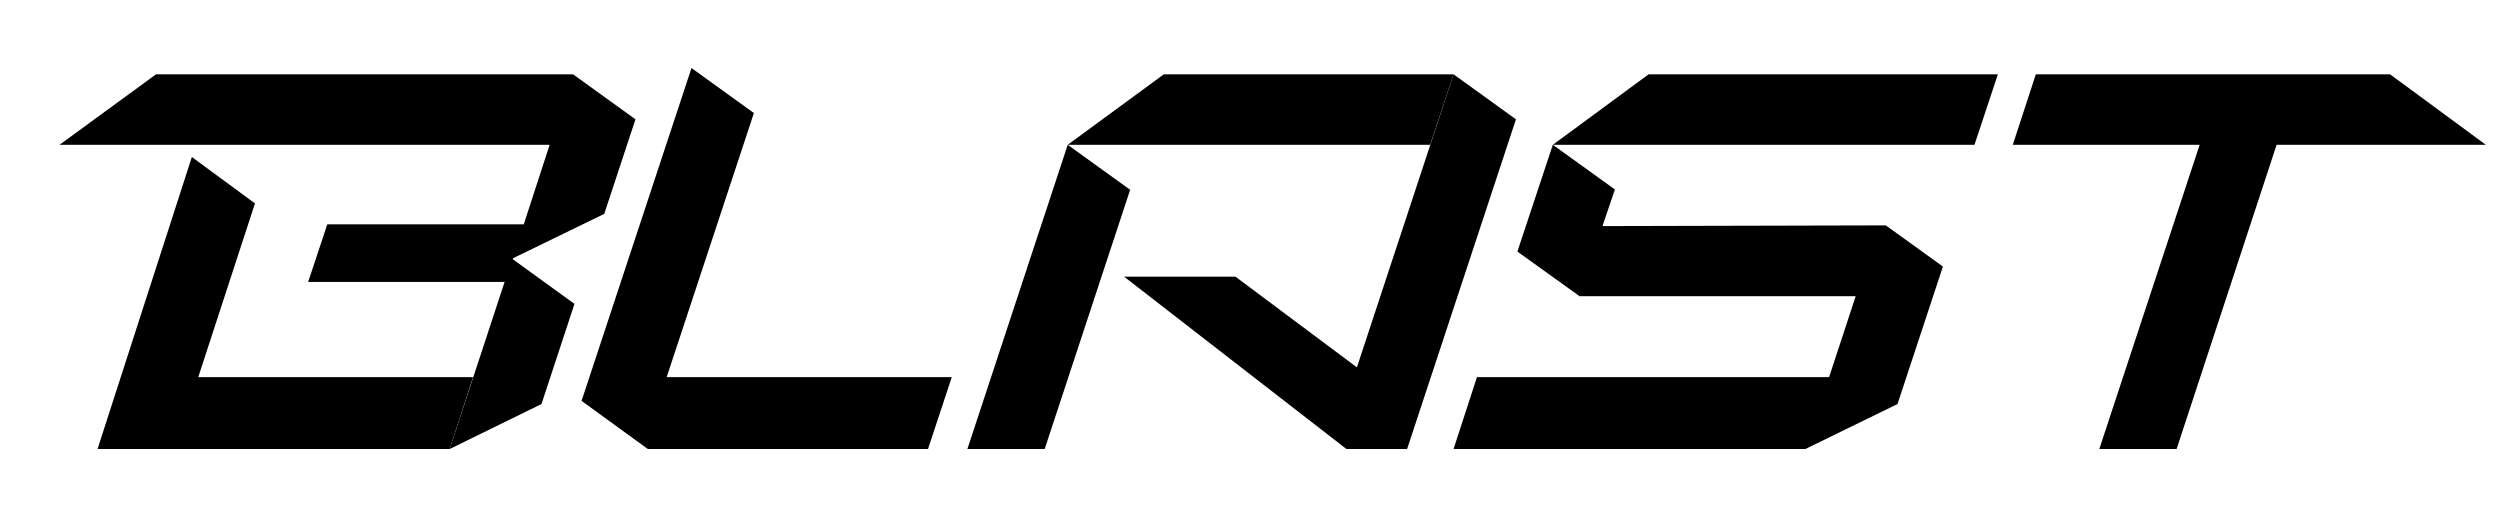 <svg width="658" height="136" viewBox="0 0 658 136" fill="none" xmlns="http://www.w3.org/2000/svg">
<path d="M654.268 38.109L629.068 19.56H535.828L529.762 38.109H578.948L552.536 118.185H572.882L599.202 38.109H654.268Z" fill="black"/>
<path d="M306.321 19.56L281.027 38.109H376.415L382.575 19.56H306.321Z" fill="black"/>
<path d="M281.025 38.109L254.613 118.185H274.959L297.453 49.955L281.025 38.109Z" fill="black"/>
<path d="M382.575 19.56L355.041 103.033L364.655 102.298L325.175 72.821H295.867L354.387 118.185H370.347L399.001 31.406L382.575 19.56Z" fill="black"/>
<path d="M135.053 67.954L159.04 56.292L167.253 31.406L150.826 19.56H41.066L15.68 38.109H144.666L137.853 59.046H86.146L81.106 74.198H132.813L118.346 118.185L142.52 106.339L151.2 79.984L134.96 68.229L135.053 67.954Z" fill="black"/>
<path d="M52.175 99.268L67.108 53.537L50.495 41.323L25.668 118.185H118.348L124.508 99.268H52.175Z" fill="black"/>
<path d="M198.426 29.753L182 17.907L155.4 98.442L153.066 105.512L170.52 118.185H244.254L250.506 99.268H175.466L198.426 29.753Z" fill="black"/>
<path d="M421.774 59.506L425.04 49.864L408.706 38.109L399.374 66.209L415.614 77.872V77.964H488.414L481.414 99.268H388.734L382.574 118.185H475.16L499.426 106.339L511.374 70.158L496.346 59.322L421.774 59.506Z" fill="black"/>
<path d="M433.907 19.56L408.707 38.109H519.681L525.841 19.56H433.907Z" fill="black"/>
</svg>
